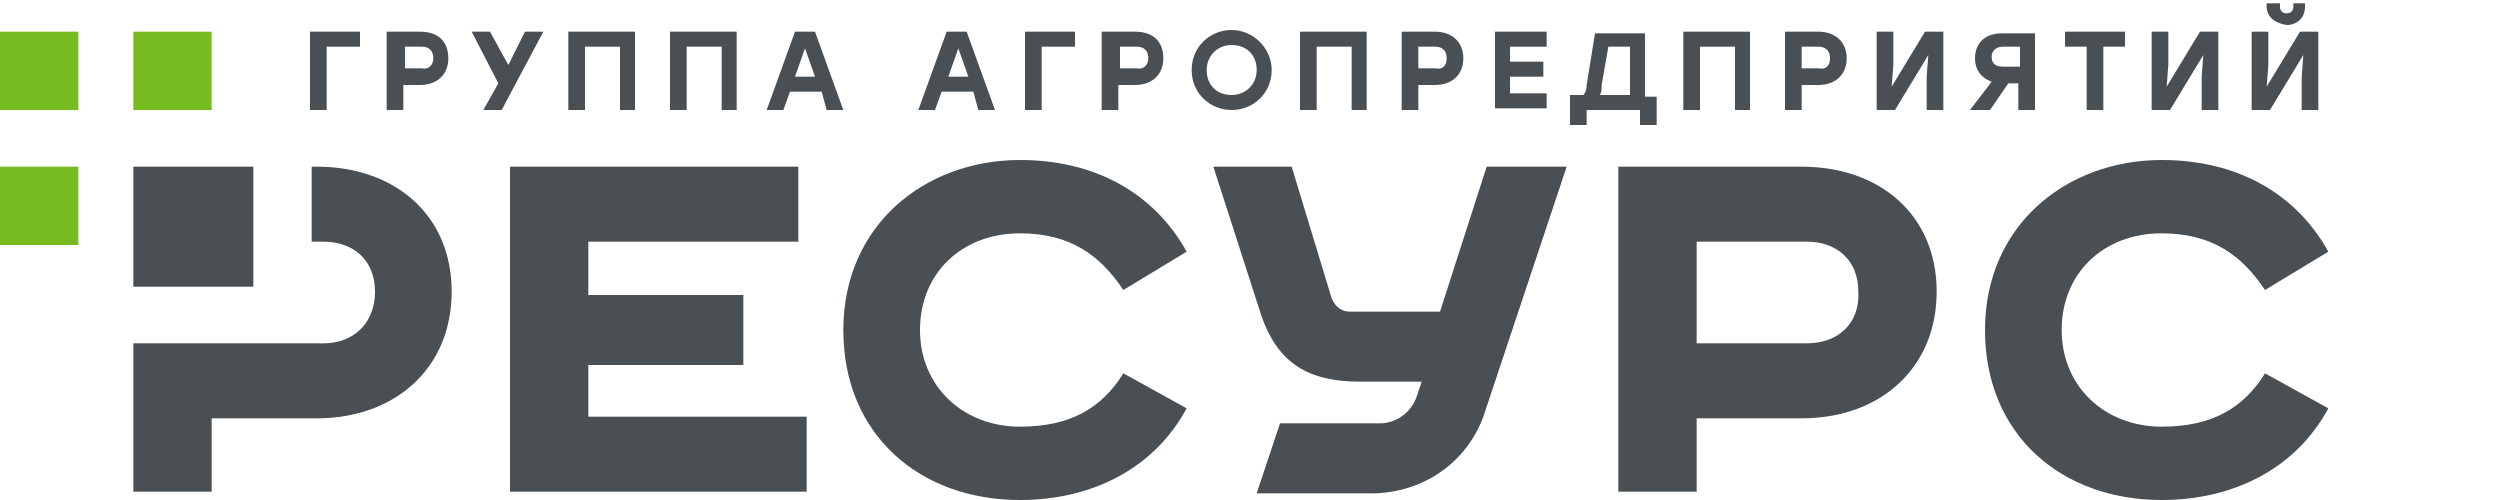 <?xml version="1.0" encoding="UTF-8"?> <!-- Generator: Adobe Illustrator 25.3.1, SVG Export Plug-In . SVG Version: 6.00 Build 0) --> <svg xmlns="http://www.w3.org/2000/svg" xmlns:xlink="http://www.w3.org/1999/xlink" id="Слой_1" x="0px" y="0px" viewBox="0 0 150 30" style="enable-background:new 0 0 150 30;" xml:space="preserve"> <style type="text/css"> .st0{fill:#4A4F54;} .st1{fill:#76BC21;} </style> <g> <path class="st0" d="M47.9,10v4.5H35.3v3.2h9.3v4.2h-9.3V25h13.1v4.5H30.6V10H47.9z"></path> <path class="st0" d="M67.4,17.4c-1.4-2.1-3.2-3.4-6.2-3.4c-3.5,0-6,2.4-6,5.8c0,3.4,2.6,5.8,6,5.8c3,0,4.9-1.1,6.2-3.2l3.8,2.1 c-2,3.7-5.8,5.5-10,5.5c-6,0-10.6-3.9-10.6-10.2c0-6.3,4.9-10.2,10.6-10.2c4.4,0,8,1.9,10,5.5L67.4,17.4z"></path> <path class="st0" d="M135.9,17.4c-1.4-2.1-3.2-3.4-6.2-3.4c-3.5,0-6,2.4-6,5.8c0,3.4,2.6,5.8,6,5.8c3,0,4.9-1.1,6.2-3.2l3.8,2.1 c-2,3.7-5.8,5.5-10,5.5c-6,0-10.6-3.9-10.6-10.2c0-6.3,4.9-10.2,10.6-10.2c4.4,0,8,1.9,10,5.5L135.9,17.4z"></path> <rect x="8" y="10" class="st0" width="7.2" height="7.2"></rect> <rect x="8" y="1.9" class="st1" width="4.7" height="4.7"></rect> <rect y="10" class="st1" width="4.7" height="4.7"></rect> <rect y="1.9" class="st1" width="4.7" height="4.7"></rect> <path class="st0" d="M19,10h-0.3v4.5h0.7c1.8,0,3.1,1.1,3.1,3c0,1.9-1.3,3.1-3.1,3.1h-0.7h-5.4H8v8.9h4.7v-4.4H19 c4.7,0,8.1-3,8.1-7.6C27.1,12.9,23.7,10,19,10z"></path> <path class="st0" d="M89,25L94,10h-4.8l-2.8,8.7H81c-0.5,0-0.9-0.3-1.1-0.8L77.5,10h-4.7l2.9,9c1,2.8,2.8,3.9,5.9,3.9h3.7l-0.3,0.9 c-0.3,0.9-1.2,1.6-2.2,1.6h-6l-1.4,4.2h7.1C85.5,29.5,88,27.7,89,25z"></path> <g> <path class="st0" d="M21.6,2.8h-2v3.8h-1V1.9h3V2.8z"></path> <path class="st0" d="M26.9,3.5c0,1-0.7,1.6-1.7,1.6h-1v1.5h-1V1.9h2C26.3,1.9,26.9,2.5,26.9,3.5z M26,3.5c0-0.4-0.2-0.7-0.7-0.7 h-1v1.3h1C25.7,4.2,26,3.9,26,3.5z"></path> <path class="st0" d="M30.1,6.6h-1.1L29.9,5l-1.6-3.1h1.1l1.1,2l1-2h1.1L30.1,6.6z"></path> <path class="st0" d="M38.2,6.6h-1V2.8h-2.1v3.8h-1V1.9h1h3V6.6z"></path> <path class="st0" d="M44.3,6.6h-1V2.8h-2.1v3.8h-1V1.9h1h3V6.6z"></path> <path class="st0" d="M49.3,5.5h-1.9L47,6.6h-1l1.7-4.7h1.2l1.7,4.7h-1L49.3,5.5z M48.9,4.6l-0.6-1.7l-0.6,1.7H48.9z"></path> <path class="st0" d="M58.4,5.5h-1.9l-0.4,1.1h-1l1.7-4.7h1.2l1.7,4.7h-1L58.4,5.5z M58.1,4.6l-0.6-1.7l-0.6,1.7H58.1z"></path> <path class="st0" d="M64.5,2.8h-2v3.8h-1V1.9h3V2.8z"></path> <path class="st0" d="M69.8,3.5c0,1-0.7,1.6-1.7,1.6h-1v1.5h-1V1.9h2C69.2,1.9,69.8,2.5,69.8,3.5z M68.9,3.5c0-0.4-0.2-0.7-0.7-0.7 h-1v1.3h1C68.6,4.2,68.9,3.9,68.9,3.5z"></path> <path class="st0" d="M76.3,4.2c0,1.4-1.1,2.4-2.4,2.4s-2.4-1-2.4-2.4s1.1-2.4,2.4-2.4S76.3,2.9,76.3,4.2z M72.4,4.2 c0,0.9,0.6,1.5,1.5,1.5c0.8,0,1.5-0.6,1.5-1.5s-0.6-1.5-1.5-1.5C73,2.7,72.4,3.4,72.4,4.2z"></path> <path class="st0" d="M82.1,6.6h-1V2.8h-2.1v3.8h-1V1.9h1h3V6.6z"></path> <path class="st0" d="M87.8,3.5c0,1-0.7,1.6-1.7,1.6h-1v1.5h-1V1.9h2C87.1,1.9,87.8,2.5,87.8,3.5z M86.8,3.5c0-0.4-0.2-0.7-0.7-0.7 h-1v1.3h1C86.6,4.2,86.8,3.9,86.8,3.5z"></path> <path class="st0" d="M90.6,2.8v0.9h2v0.9h-2v1h2.2v0.9h-3.1V1.9h3.1v0.9H90.6z"></path> <path class="st0" d="M99.4,5.7v1.8h-1V6.6h-3.2v0.9h-1V5.7H95c0.1-0.1,0.2-0.3,0.2-0.6l0.5-3.1h3v3.8H99.4z M96,5.7h1.8V2.8h-1.3 l-0.4,2.3C96.1,5.4,96.1,5.5,96,5.7z"></path> <path class="st0" d="M105.1,6.6h-1V2.8h-2.1v3.8h-1V1.9h1h3V6.6z"></path> <path class="st0" d="M110.8,3.5c0,1-0.7,1.6-1.7,1.6h-1v1.5h-1V1.9h2C110.1,1.9,110.8,2.5,110.8,3.5z M109.8,3.5 c0-0.4-0.2-0.7-0.7-0.7h-1v1.3h1C109.6,4.2,109.8,3.9,109.8,3.5z"></path> <path class="st0" d="M116.6,1.9v4.7h-1v-2l0.1-1.3l-2,3.3h-1.1V1.9h1v2l-0.1,1.3l2-3.3H116.6z"></path> <path class="st0" d="M122.1,1.9v4.7h-1V5h-0.6l-1.1,1.6h-1.2l1.3-1.7c-0.6-0.2-1-0.7-1-1.4c0-0.9,0.6-1.5,1.6-1.5H122.1z M121.2,4.1V2.8h-1c-0.5,0-0.7,0.3-0.7,0.6c0,0.4,0.2,0.6,0.7,0.6H121.2z"></path> <path class="st0" d="M127.5,2.8h-1.3v3.8h-1V2.8h-1.3V1.9h3.6V2.8z"></path> <path class="st0" d="M133.1,1.9v4.7h-1v-2l0.1-1.3l-2,3.3h-1.1V1.9h1v2L130,5.2l2-3.3H133.1z"></path> <path class="st0" d="M139.1,1.9v4.7h-1v-2l0.1-1.3l-2,3.3h-1.1V1.9h1v2L136,5.2l2-3.3H139.1z M136,0.4V0.2h0.8v0.2 c0,0.2,0.1,0.4,0.4,0.4c0.2,0,0.4-0.1,0.4-0.4V0.2h0.7v0.2c0,0.7-0.5,1.1-1.1,1.1C136.5,1.4,136,1,136,0.4z"></path> </g> <path class="st0" d="M108.1,10H97.1v19.5h4.7v-4.4h6.3c4.7,0,8.1-3,8.1-7.6C116.2,12.9,112.8,10,108.1,10z M108.4,20.6h-0.7h-5.4 h-0.5v-6.1h6.6c1.8,0,3.1,1.1,3.1,3C111.6,19.4,110.3,20.6,108.4,20.6z"></path> </g> </svg> 